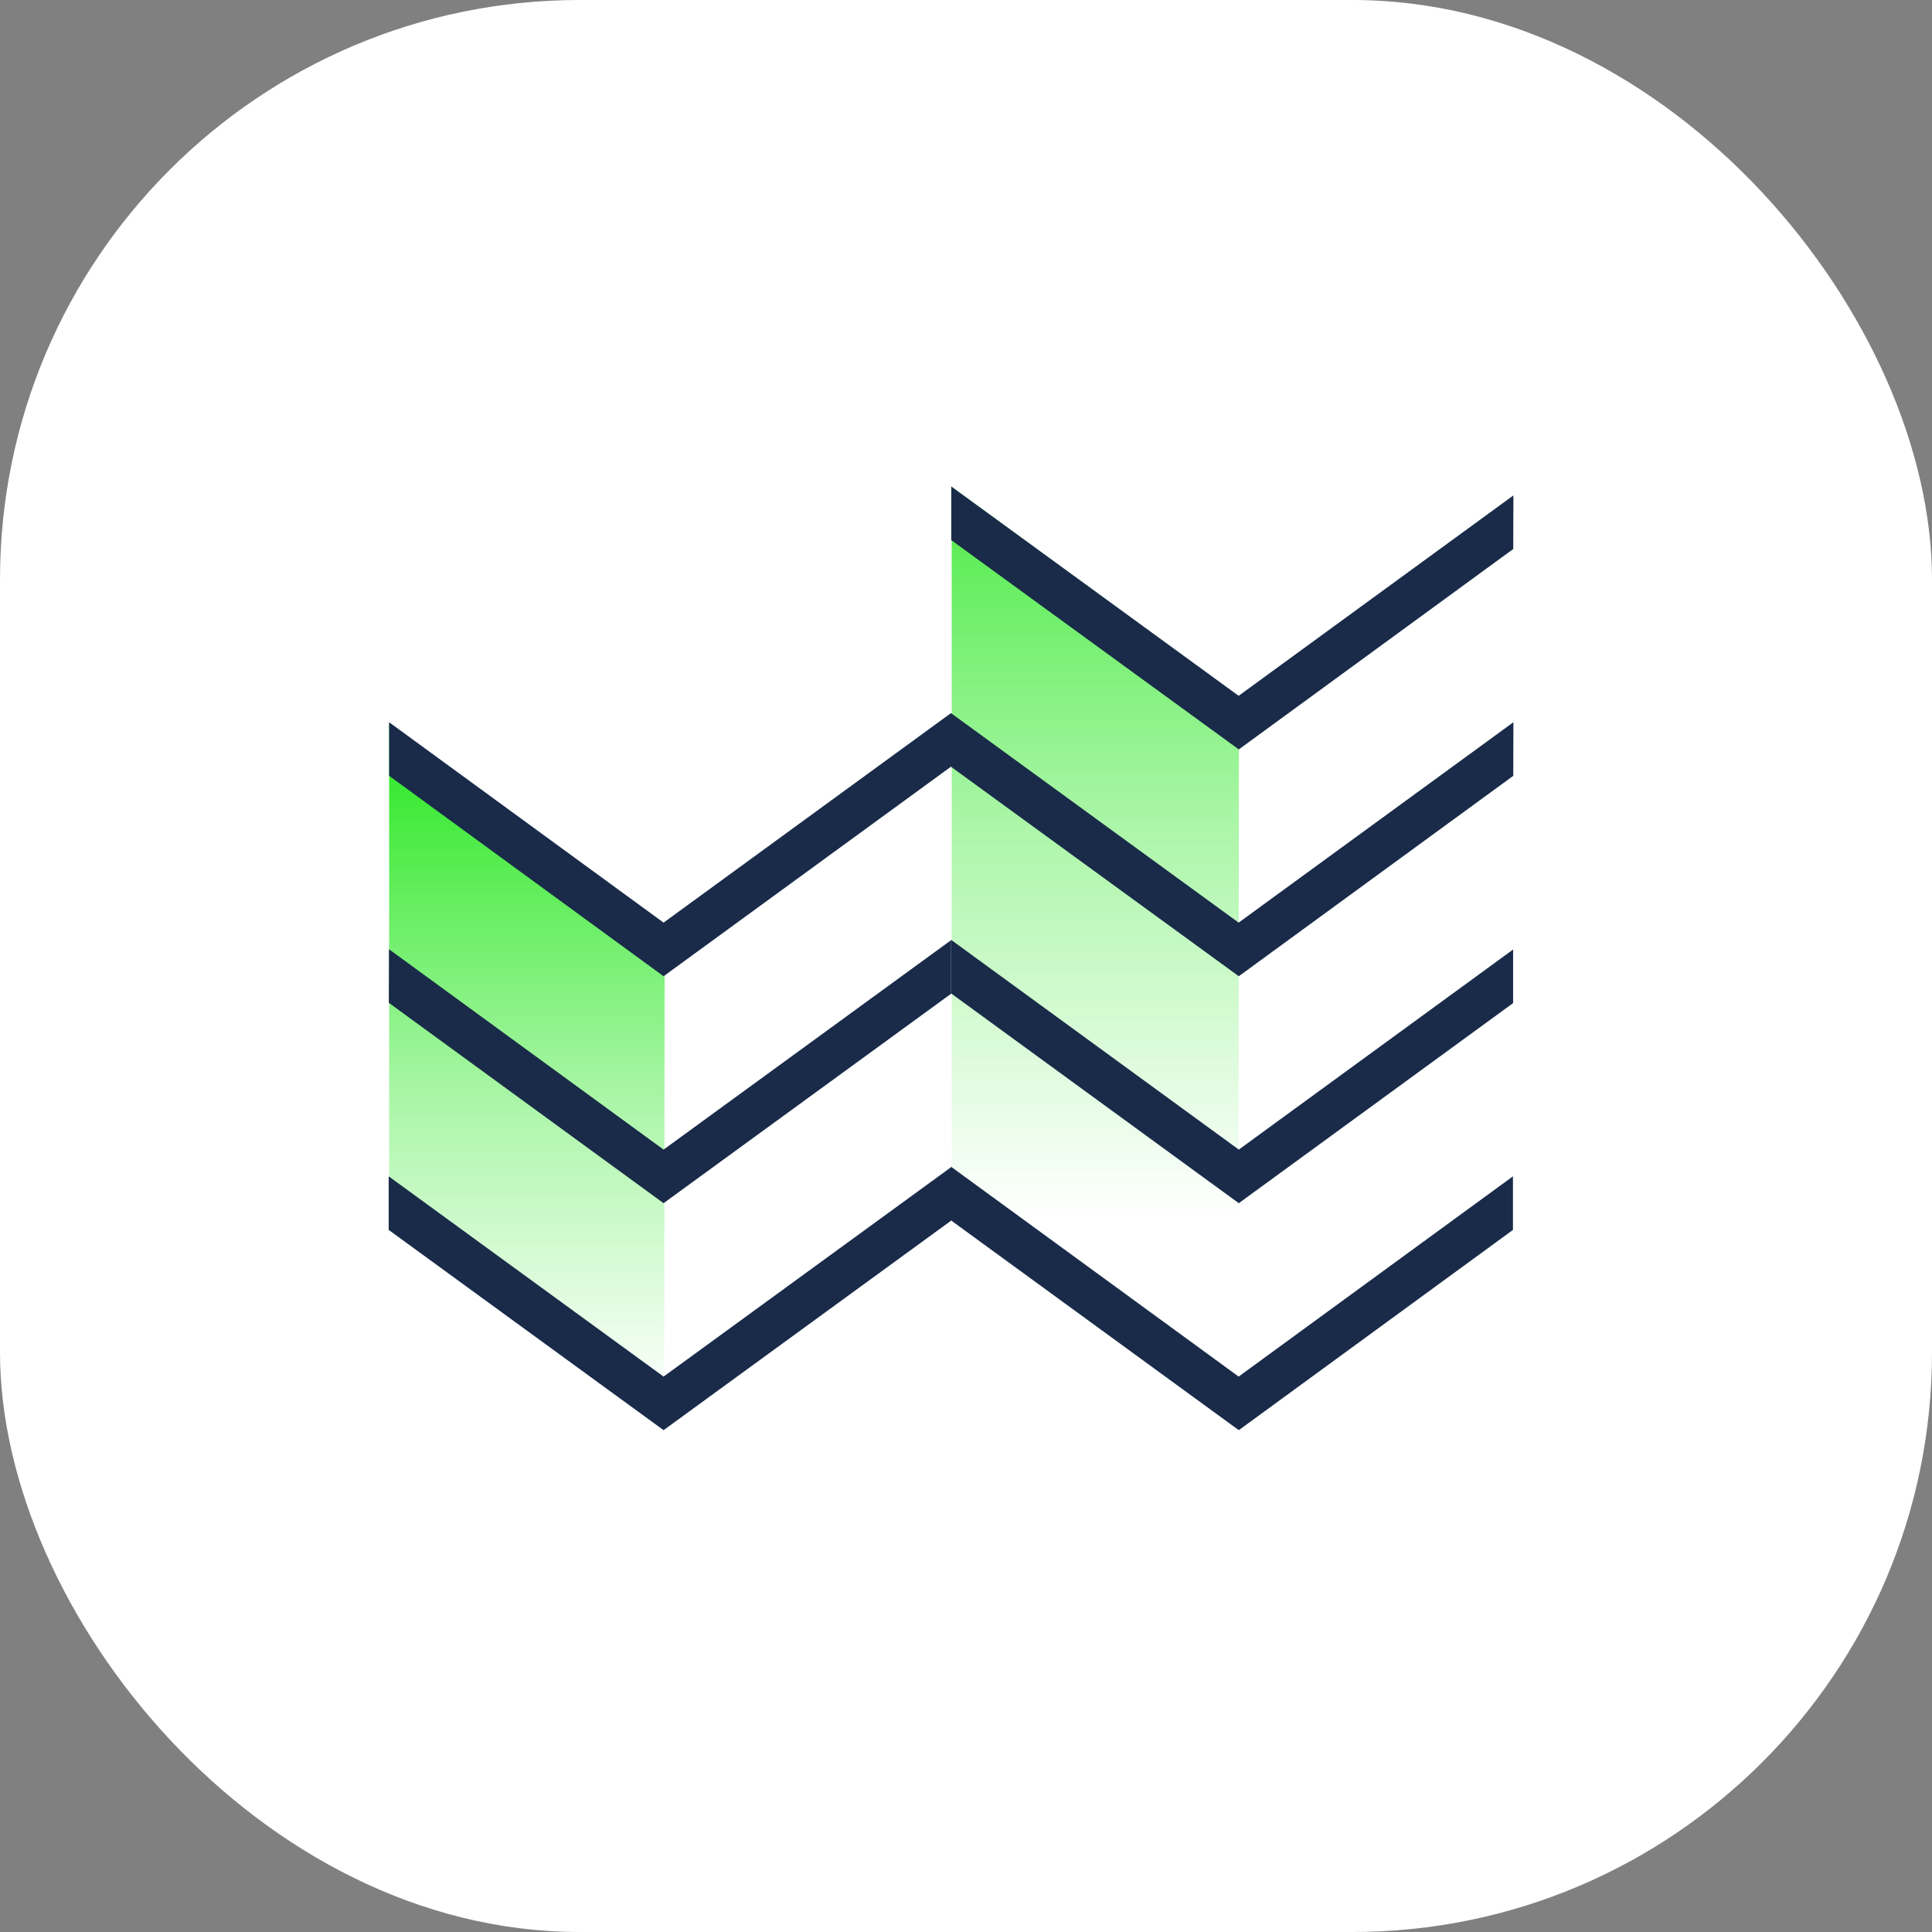 <svg width="60" height="60" viewBox="0 0 60 60" fill="none" xmlns="http://www.w3.org/2000/svg">
<rect x="0" y="0" width="60" height="60" fill="#808080" stroke="none"/>
<rect width="60" height="60" rx="18" fill="white"/>
<path d="M38.477 21.633L29.556 15.119V37.915L38.458 44.41L38.477 21.633Z" fill="url(#paint0_linear_3464_9539)"/>
<path d="M20.641 28.723L20.627 44.41L12.085 38.187V22.471L20.641 28.723Z" fill="url(#paint1_linear_3464_9539)"/>
<path d="M29.538 30.861V29.197L20.608 35.702L12.08 29.479L12.075 31.143L20.608 37.366L29.538 30.861Z" fill="#192B49"/>
<path d="M29.533 36.232V36.251L20.608 42.751L12.071 36.532V38.196L20.608 44.415L29.529 37.915V37.896L38.472 44.415L46.986 38.196V36.532L38.467 42.751L29.533 36.232Z" fill="#192B49"/>
<path d="M29.538 29.188V30.852L38.472 37.366L46.991 31.152V29.488L38.472 35.702L29.538 29.188Z" fill="#192B49"/>
<path d="M29.542 22.153V22.14L20.608 28.653L12.085 22.43V24.094L20.608 30.318L29.542 23.804V23.818L38.472 30.318L46.996 24.094L47 22.43L38.467 28.653L29.542 22.153Z" fill="#192B49"/>
<path d="M29.542 16.76V16.774L38.472 23.274L46.995 17.05L47 15.386L38.467 21.609L29.542 15.109V15.096V16.76Z" fill="#192B49"/>
<defs>
<linearGradient id="paint0_linear_3464_9539" x1="34.014" y1="38.666" x2="34.014" y2="10.587" gradientUnits="userSpaceOnUse">
<stop offset="0.03" stop-color="#26E71E" stop-opacity="0"/>
<stop offset="0.46" stop-color="#26E71E" stop-opacity="0.38"/>
<stop offset="1" stop-color="#26E71E"/>
</linearGradient>
<linearGradient id="paint1_linear_3464_9539" x1="16.363" y1="44.41" x2="16.363" y2="22.471" gradientUnits="userSpaceOnUse">
<stop offset="0.03" stop-color="#26E71E" stop-opacity="0"/>
<stop offset="0.46" stop-color="#26E71E" stop-opacity="0.38"/>
<stop offset="1" stop-color="#26E71E"/>
</linearGradient>
</defs>
</svg>
